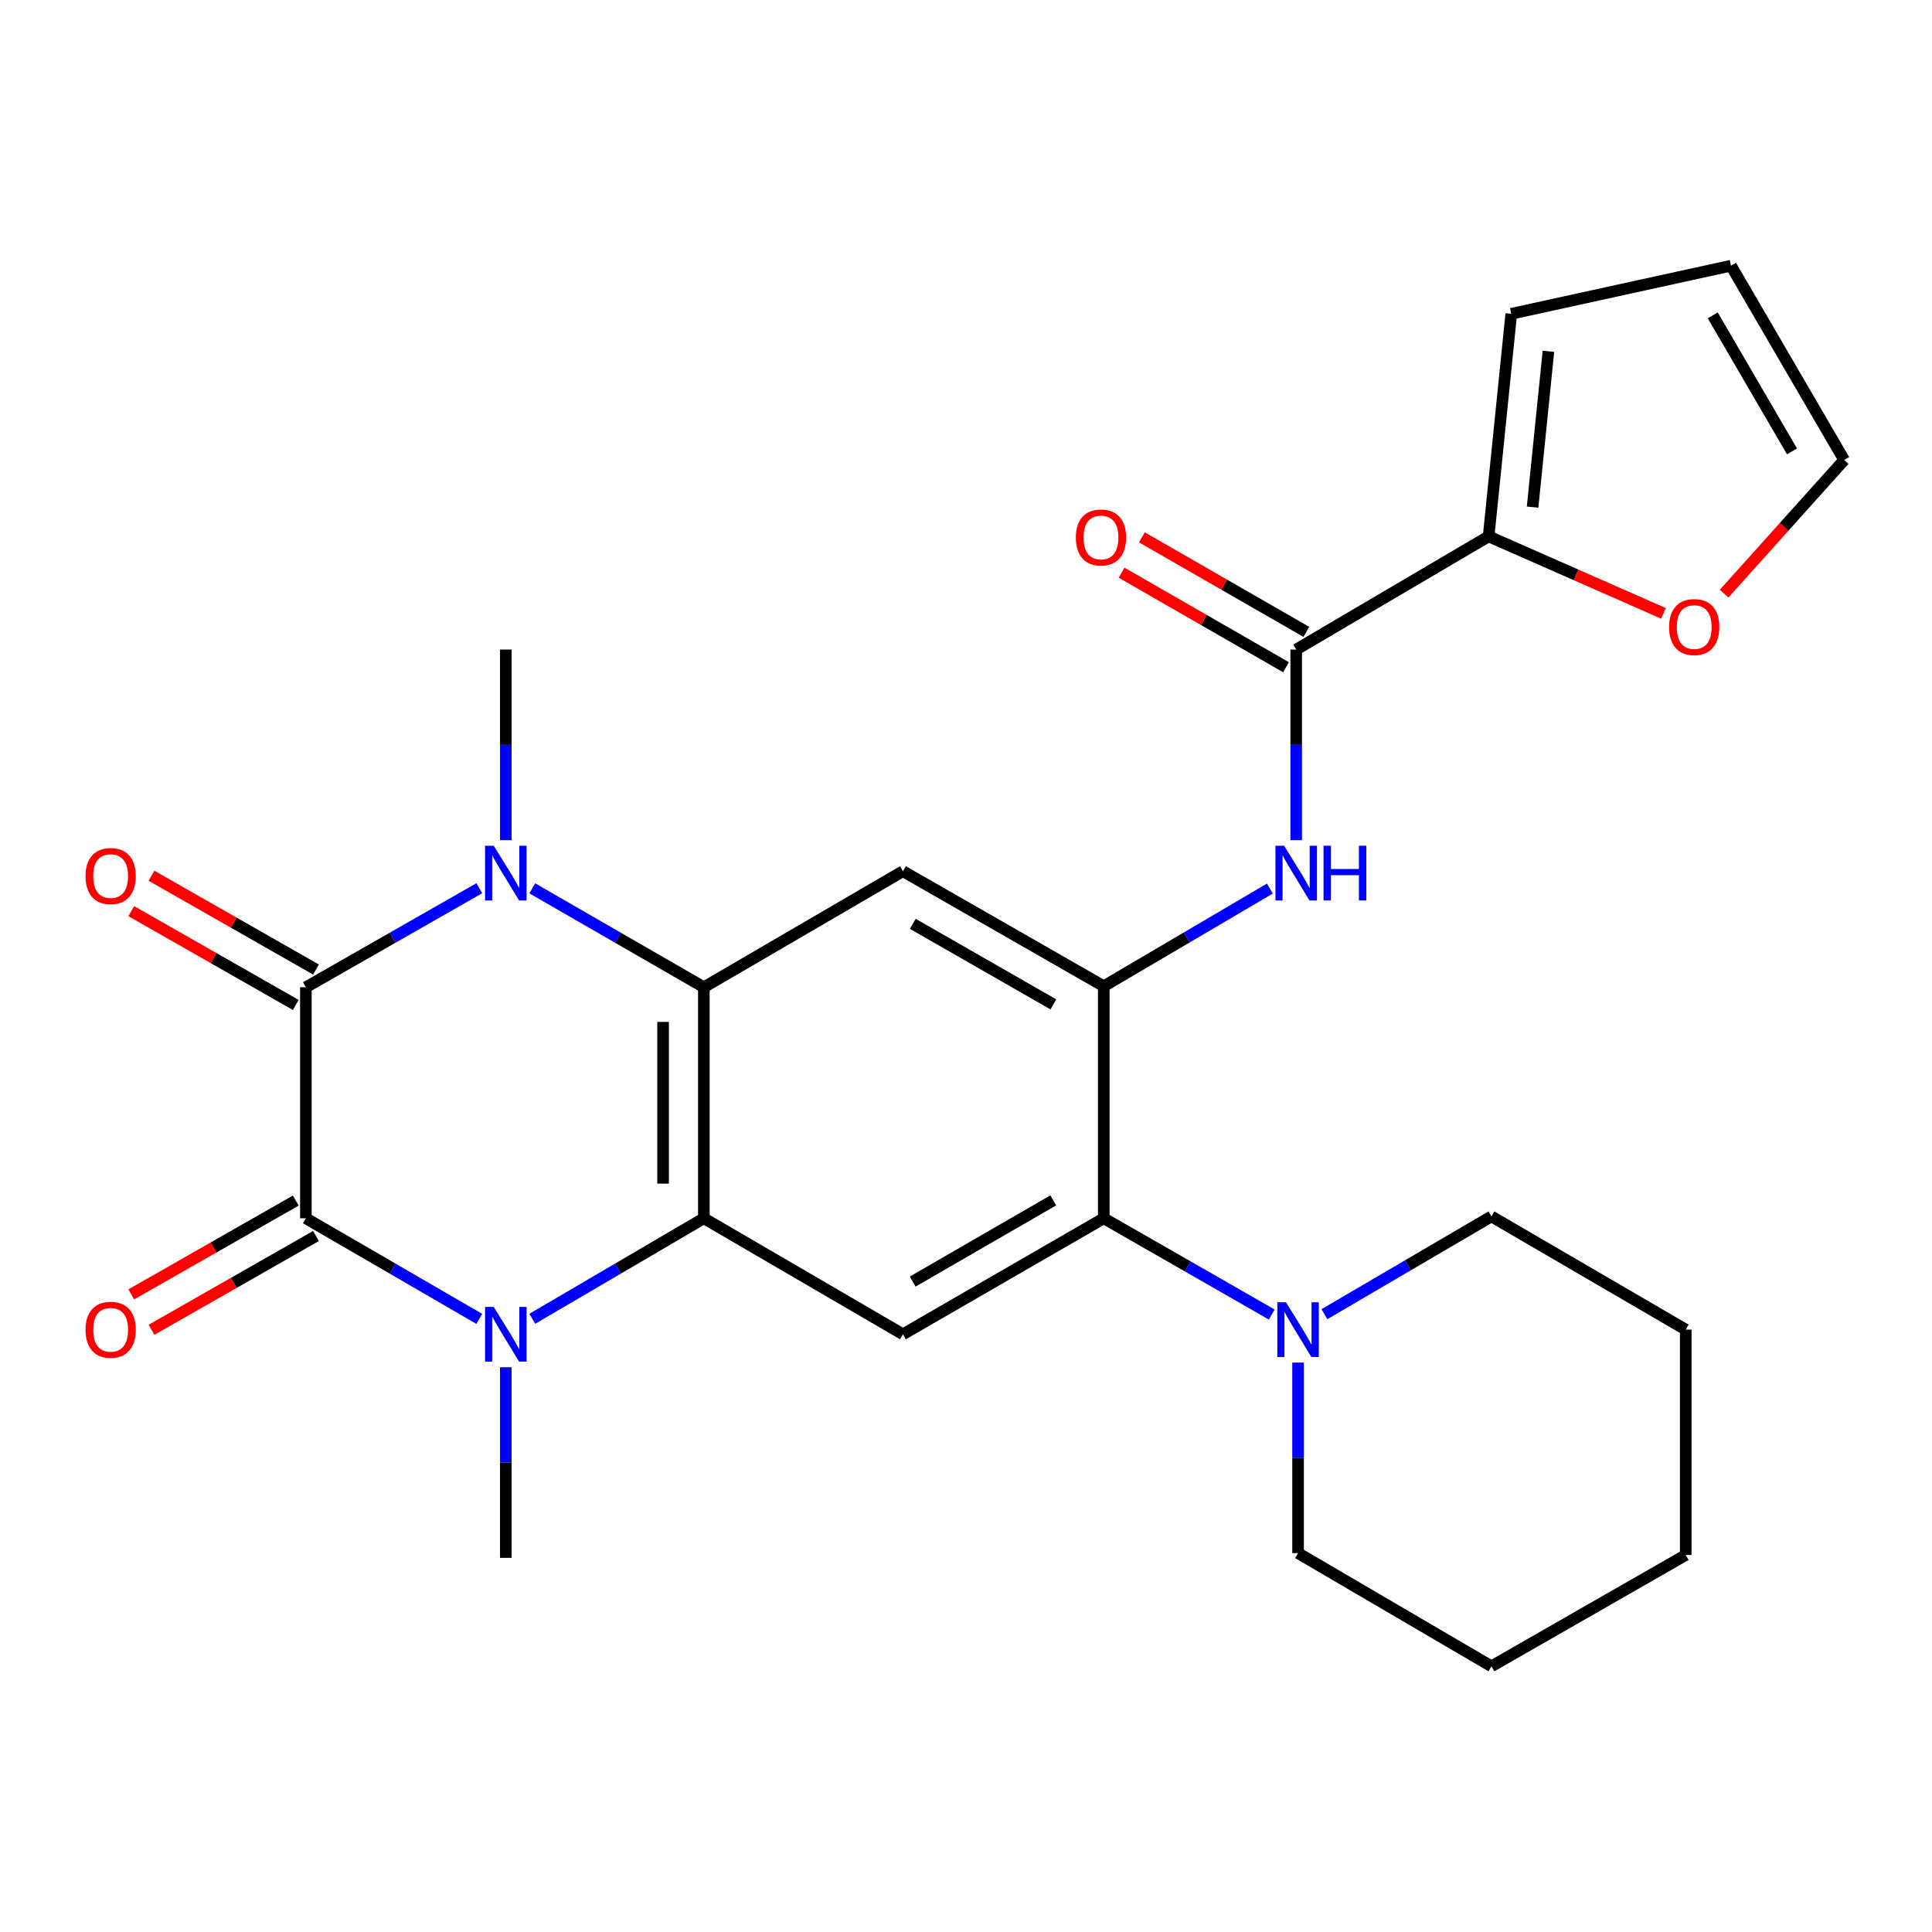 <?xml version='1.0' encoding='iso-8859-1'?>
<svg version='1.1' baseProfile='full'
              xmlns='http://www.w3.org/2000/svg'
                      xmlns:rdkit='http://www.rdkit.org/xml'
                      xmlns:xlink='http://www.w3.org/1999/xlink'
                  xml:space='preserve'
width='1000px' height='1000px' viewBox='0 0 1000 1000'>
<!-- END OF HEADER -->
<rect style='opacity:1.0;fill:#FFFFFF;stroke:none' width='1000' height='1000' x='0' y='0'> </rect>
<path class='bond-0' d='M 158.321,510.997 L 158.321,630.584' style='fill:none;fill-rule:evenodd;stroke:#000000;stroke-width:6px;stroke-linecap:butt;stroke-linejoin:miter;stroke-opacity:1' />
<path class='bond-1' d='M 158.321,510.997 L 203.206,485.369' style='fill:none;fill-rule:evenodd;stroke:#000000;stroke-width:6px;stroke-linecap:butt;stroke-linejoin:miter;stroke-opacity:1' />
<path class='bond-1' d='M 203.206,485.369 L 248.091,459.741' style='fill:none;fill-rule:evenodd;stroke:#0000FF;stroke-width:6px;stroke-linecap:butt;stroke-linejoin:miter;stroke-opacity:1' />
<path class='bond-14' d='M 163.548,501.831 L 120.977,477.555' style='fill:none;fill-rule:evenodd;stroke:#000000;stroke-width:6px;stroke-linecap:butt;stroke-linejoin:miter;stroke-opacity:1' />
<path class='bond-14' d='M 120.977,477.555 L 78.406,453.278' style='fill:none;fill-rule:evenodd;stroke:#FF0000;stroke-width:6px;stroke-linecap:butt;stroke-linejoin:miter;stroke-opacity:1' />
<path class='bond-14' d='M 153.094,520.163 L 110.523,495.887' style='fill:none;fill-rule:evenodd;stroke:#000000;stroke-width:6px;stroke-linecap:butt;stroke-linejoin:miter;stroke-opacity:1' />
<path class='bond-14' d='M 110.523,495.887 L 67.952,471.611' style='fill:none;fill-rule:evenodd;stroke:#FF0000;stroke-width:6px;stroke-linecap:butt;stroke-linejoin:miter;stroke-opacity:1' />
<path class='bond-2' d='M 158.321,630.584 L 203.201,656.621' style='fill:none;fill-rule:evenodd;stroke:#000000;stroke-width:6px;stroke-linecap:butt;stroke-linejoin:miter;stroke-opacity:1' />
<path class='bond-2' d='M 203.201,656.621 L 248.08,682.657' style='fill:none;fill-rule:evenodd;stroke:#0000FF;stroke-width:6px;stroke-linecap:butt;stroke-linejoin:miter;stroke-opacity:1' />
<path class='bond-13' d='M 153.094,621.418 L 110.523,645.694' style='fill:none;fill-rule:evenodd;stroke:#000000;stroke-width:6px;stroke-linecap:butt;stroke-linejoin:miter;stroke-opacity:1' />
<path class='bond-13' d='M 110.523,645.694 L 67.952,669.97' style='fill:none;fill-rule:evenodd;stroke:#FF0000;stroke-width:6px;stroke-linecap:butt;stroke-linejoin:miter;stroke-opacity:1' />
<path class='bond-13' d='M 163.548,639.75 L 120.977,664.026' style='fill:none;fill-rule:evenodd;stroke:#000000;stroke-width:6px;stroke-linecap:butt;stroke-linejoin:miter;stroke-opacity:1' />
<path class='bond-13' d='M 120.977,664.026 L 78.406,688.303' style='fill:none;fill-rule:evenodd;stroke:#FF0000;stroke-width:6px;stroke-linecap:butt;stroke-linejoin:miter;stroke-opacity:1' />
<path class='bond-3' d='M 275.509,459.804 L 319.912,485.401' style='fill:none;fill-rule:evenodd;stroke:#0000FF;stroke-width:6px;stroke-linecap:butt;stroke-linejoin:miter;stroke-opacity:1' />
<path class='bond-3' d='M 319.912,485.401 L 364.315,510.997' style='fill:none;fill-rule:evenodd;stroke:#000000;stroke-width:6px;stroke-linecap:butt;stroke-linejoin:miter;stroke-opacity:1' />
<path class='bond-20' d='M 261.811,434.855 L 261.811,385.534' style='fill:none;fill-rule:evenodd;stroke:#0000FF;stroke-width:6px;stroke-linecap:butt;stroke-linejoin:miter;stroke-opacity:1' />
<path class='bond-20' d='M 261.811,385.534 L 261.811,336.213' style='fill:none;fill-rule:evenodd;stroke:#000000;stroke-width:6px;stroke-linecap:butt;stroke-linejoin:miter;stroke-opacity:1' />
<path class='bond-21' d='M 261.811,707.676 L 261.811,757.009' style='fill:none;fill-rule:evenodd;stroke:#0000FF;stroke-width:6px;stroke-linecap:butt;stroke-linejoin:miter;stroke-opacity:1' />
<path class='bond-21' d='M 261.811,757.009 L 261.811,806.341' style='fill:none;fill-rule:evenodd;stroke:#000000;stroke-width:6px;stroke-linecap:butt;stroke-linejoin:miter;stroke-opacity:1' />
<path class='bond-27' d='M 275.521,682.593 L 319.918,656.589' style='fill:none;fill-rule:evenodd;stroke:#0000FF;stroke-width:6px;stroke-linecap:butt;stroke-linejoin:miter;stroke-opacity:1' />
<path class='bond-27' d='M 319.918,656.589 L 364.315,630.584' style='fill:none;fill-rule:evenodd;stroke:#000000;stroke-width:6px;stroke-linecap:butt;stroke-linejoin:miter;stroke-opacity:1' />
<path class='bond-4' d='M 364.315,510.997 L 364.315,630.584' style='fill:none;fill-rule:evenodd;stroke:#000000;stroke-width:6px;stroke-linecap:butt;stroke-linejoin:miter;stroke-opacity:1' />
<path class='bond-4' d='M 343.212,528.935 L 343.212,612.646' style='fill:none;fill-rule:evenodd;stroke:#000000;stroke-width:6px;stroke-linecap:butt;stroke-linejoin:miter;stroke-opacity:1' />
<path class='bond-6' d='M 364.315,510.997 L 467.359,450.934' style='fill:none;fill-rule:evenodd;stroke:#000000;stroke-width:6px;stroke-linecap:butt;stroke-linejoin:miter;stroke-opacity:1' />
<path class='bond-7' d='M 364.315,630.584 L 467.359,690.623' style='fill:none;fill-rule:evenodd;stroke:#000000;stroke-width:6px;stroke-linecap:butt;stroke-linejoin:miter;stroke-opacity:1' />
<path class='bond-5' d='M 571.306,510.481 L 467.359,450.934' style='fill:none;fill-rule:evenodd;stroke:#000000;stroke-width:6px;stroke-linecap:butt;stroke-linejoin:miter;stroke-opacity:1' />
<path class='bond-5' d='M 545.224,519.861 L 472.461,478.178' style='fill:none;fill-rule:evenodd;stroke:#000000;stroke-width:6px;stroke-linecap:butt;stroke-linejoin:miter;stroke-opacity:1' />
<path class='bond-10' d='M 571.306,510.481 L 614.295,485.202' style='fill:none;fill-rule:evenodd;stroke:#000000;stroke-width:6px;stroke-linecap:butt;stroke-linejoin:miter;stroke-opacity:1' />
<path class='bond-10' d='M 614.295,485.202 L 657.285,459.922' style='fill:none;fill-rule:evenodd;stroke:#0000FF;stroke-width:6px;stroke-linecap:butt;stroke-linejoin:miter;stroke-opacity:1' />
<path class='bond-28' d='M 571.306,510.481 L 571.306,630.584' style='fill:none;fill-rule:evenodd;stroke:#000000;stroke-width:6px;stroke-linecap:butt;stroke-linejoin:miter;stroke-opacity:1' />
<path class='bond-8' d='M 467.359,690.623 L 571.306,630.584' style='fill:none;fill-rule:evenodd;stroke:#000000;stroke-width:6px;stroke-linecap:butt;stroke-linejoin:miter;stroke-opacity:1' />
<path class='bond-8' d='M 472.396,663.343 L 545.158,621.316' style='fill:none;fill-rule:evenodd;stroke:#000000;stroke-width:6px;stroke-linecap:butt;stroke-linejoin:miter;stroke-opacity:1' />
<path class='bond-11' d='M 571.306,630.584 L 614.772,655.489' style='fill:none;fill-rule:evenodd;stroke:#000000;stroke-width:6px;stroke-linecap:butt;stroke-linejoin:miter;stroke-opacity:1' />
<path class='bond-11' d='M 614.772,655.489 L 658.238,680.394' style='fill:none;fill-rule:evenodd;stroke:#0000FF;stroke-width:6px;stroke-linecap:butt;stroke-linejoin:miter;stroke-opacity:1' />
<path class='bond-9' d='M 670.914,336.213 L 670.914,385.534' style='fill:none;fill-rule:evenodd;stroke:#000000;stroke-width:6px;stroke-linecap:butt;stroke-linejoin:miter;stroke-opacity:1' />
<path class='bond-9' d='M 670.914,385.534 L 670.914,434.855' style='fill:none;fill-rule:evenodd;stroke:#0000FF;stroke-width:6px;stroke-linecap:butt;stroke-linejoin:miter;stroke-opacity:1' />
<path class='bond-12' d='M 670.914,336.213 L 770.511,277.628' style='fill:none;fill-rule:evenodd;stroke:#000000;stroke-width:6px;stroke-linecap:butt;stroke-linejoin:miter;stroke-opacity:1' />
<path class='bond-16' d='M 676.173,327.065 L 633.605,302.593' style='fill:none;fill-rule:evenodd;stroke:#000000;stroke-width:6px;stroke-linecap:butt;stroke-linejoin:miter;stroke-opacity:1' />
<path class='bond-16' d='M 633.605,302.593 L 591.036,278.121' style='fill:none;fill-rule:evenodd;stroke:#FF0000;stroke-width:6px;stroke-linecap:butt;stroke-linejoin:miter;stroke-opacity:1' />
<path class='bond-16' d='M 665.655,345.361 L 623.087,320.889' style='fill:none;fill-rule:evenodd;stroke:#000000;stroke-width:6px;stroke-linecap:butt;stroke-linejoin:miter;stroke-opacity:1' />
<path class='bond-16' d='M 623.087,320.889 L 580.518,296.417' style='fill:none;fill-rule:evenodd;stroke:#FF0000;stroke-width:6px;stroke-linecap:butt;stroke-linejoin:miter;stroke-opacity:1' />
<path class='bond-22' d='M 671.876,705.26 L 671.876,754.575' style='fill:none;fill-rule:evenodd;stroke:#0000FF;stroke-width:6px;stroke-linecap:butt;stroke-linejoin:miter;stroke-opacity:1' />
<path class='bond-22' d='M 671.876,754.575 L 671.876,803.891' style='fill:none;fill-rule:evenodd;stroke:#000000;stroke-width:6px;stroke-linecap:butt;stroke-linejoin:miter;stroke-opacity:1' />
<path class='bond-23' d='M 685.515,680.223 L 728.74,654.917' style='fill:none;fill-rule:evenodd;stroke:#0000FF;stroke-width:6px;stroke-linecap:butt;stroke-linejoin:miter;stroke-opacity:1' />
<path class='bond-23' d='M 728.74,654.917 L 771.965,629.611' style='fill:none;fill-rule:evenodd;stroke:#000000;stroke-width:6px;stroke-linecap:butt;stroke-linejoin:miter;stroke-opacity:1' />
<path class='bond-15' d='M 770.511,277.628 L 815.762,297.556' style='fill:none;fill-rule:evenodd;stroke:#000000;stroke-width:6px;stroke-linecap:butt;stroke-linejoin:miter;stroke-opacity:1' />
<path class='bond-15' d='M 815.762,297.556 L 861.013,317.484' style='fill:none;fill-rule:evenodd;stroke:#FF0000;stroke-width:6px;stroke-linecap:butt;stroke-linejoin:miter;stroke-opacity:1' />
<path class='bond-17' d='M 770.511,277.628 L 782.224,162.426' style='fill:none;fill-rule:evenodd;stroke:#000000;stroke-width:6px;stroke-linecap:butt;stroke-linejoin:miter;stroke-opacity:1' />
<path class='bond-17' d='M 793.263,262.482 L 801.462,181.841' style='fill:none;fill-rule:evenodd;stroke:#000000;stroke-width:6px;stroke-linecap:butt;stroke-linejoin:miter;stroke-opacity:1' />
<path class='bond-18' d='M 892.395,307.265 L 923.47,272.68' style='fill:none;fill-rule:evenodd;stroke:#FF0000;stroke-width:6px;stroke-linecap:butt;stroke-linejoin:miter;stroke-opacity:1' />
<path class='bond-18' d='M 923.47,272.68 L 954.545,238.094' style='fill:none;fill-rule:evenodd;stroke:#000000;stroke-width:6px;stroke-linecap:butt;stroke-linejoin:miter;stroke-opacity:1' />
<path class='bond-19' d='M 782.224,162.426 L 895.96,137.524' style='fill:none;fill-rule:evenodd;stroke:#000000;stroke-width:6px;stroke-linecap:butt;stroke-linejoin:miter;stroke-opacity:1' />
<path class='bond-30' d='M 954.545,238.094 L 895.96,137.524' style='fill:none;fill-rule:evenodd;stroke:#000000;stroke-width:6px;stroke-linecap:butt;stroke-linejoin:miter;stroke-opacity:1' />
<path class='bond-30' d='M 927.523,233.631 L 886.513,163.232' style='fill:none;fill-rule:evenodd;stroke:#000000;stroke-width:6px;stroke-linecap:butt;stroke-linejoin:miter;stroke-opacity:1' />
<path class='bond-25' d='M 671.876,803.891 L 771.965,862.476' style='fill:none;fill-rule:evenodd;stroke:#000000;stroke-width:6px;stroke-linecap:butt;stroke-linejoin:miter;stroke-opacity:1' />
<path class='bond-24' d='M 771.965,629.611 L 872.535,688.208' style='fill:none;fill-rule:evenodd;stroke:#000000;stroke-width:6px;stroke-linecap:butt;stroke-linejoin:miter;stroke-opacity:1' />
<path class='bond-26' d='M 872.535,688.208 L 872.535,804.875' style='fill:none;fill-rule:evenodd;stroke:#000000;stroke-width:6px;stroke-linecap:butt;stroke-linejoin:miter;stroke-opacity:1' />
<path class='bond-29' d='M 771.965,862.476 L 872.535,804.875' style='fill:none;fill-rule:evenodd;stroke:#000000;stroke-width:6px;stroke-linecap:butt;stroke-linejoin:miter;stroke-opacity:1' />
<path  class='atom-2' d='M 255.551 437.747
L 264.831 452.747
Q 265.751 454.227, 267.231 456.907
Q 268.711 459.587, 268.791 459.747
L 268.791 437.747
L 272.551 437.747
L 272.551 466.067
L 268.671 466.067
L 258.711 449.667
Q 257.551 447.747, 256.311 445.547
Q 255.111 443.347, 254.751 442.667
L 254.751 466.067
L 251.071 466.067
L 251.071 437.747
L 255.551 437.747
' fill='#0000FF'/>
<path  class='atom-3' d='M 255.551 676.463
L 264.831 691.463
Q 265.751 692.943, 267.231 695.623
Q 268.711 698.303, 268.791 698.463
L 268.791 676.463
L 272.551 676.463
L 272.551 704.783
L 268.671 704.783
L 258.711 688.383
Q 257.551 686.463, 256.311 684.263
Q 255.111 682.063, 254.751 681.383
L 254.751 704.783
L 251.071 704.783
L 251.071 676.463
L 255.551 676.463
' fill='#0000FF'/>
<path  class='atom-11' d='M 664.654 437.747
L 673.934 452.747
Q 674.854 454.227, 676.334 456.907
Q 677.814 459.587, 677.894 459.747
L 677.894 437.747
L 681.654 437.747
L 681.654 466.067
L 677.774 466.067
L 667.814 449.667
Q 666.654 447.747, 665.414 445.547
Q 664.214 443.347, 663.854 442.667
L 663.854 466.067
L 660.174 466.067
L 660.174 437.747
L 664.654 437.747
' fill='#0000FF'/>
<path  class='atom-11' d='M 685.054 437.747
L 688.894 437.747
L 688.894 449.787
L 703.374 449.787
L 703.374 437.747
L 707.214 437.747
L 707.214 466.067
L 703.374 466.067
L 703.374 452.987
L 688.894 452.987
L 688.894 466.067
L 685.054 466.067
L 685.054 437.747
' fill='#0000FF'/>
<path  class='atom-12' d='M 665.616 674.048
L 674.896 689.048
Q 675.816 690.528, 677.296 693.208
Q 678.776 695.888, 678.856 696.048
L 678.856 674.048
L 682.616 674.048
L 682.616 702.368
L 678.736 702.368
L 668.776 685.968
Q 667.616 684.048, 666.376 681.848
Q 665.176 679.648, 664.816 678.968
L 664.816 702.368
L 661.136 702.368
L 661.136 674.048
L 665.616 674.048
' fill='#0000FF'/>
<path  class='atom-14' d='M 44.271 688.288
Q 44.271 681.488, 47.631 677.688
Q 50.991 673.888, 57.271 673.888
Q 63.551 673.888, 66.911 677.688
Q 70.271 681.488, 70.271 688.288
Q 70.271 695.168, 66.871 699.088
Q 63.471 702.968, 57.271 702.968
Q 51.031 702.968, 47.631 699.088
Q 44.271 695.208, 44.271 688.288
M 57.271 699.768
Q 61.591 699.768, 63.911 696.888
Q 66.271 693.968, 66.271 688.288
Q 66.271 682.728, 63.911 679.928
Q 61.591 677.088, 57.271 677.088
Q 52.951 677.088, 50.591 679.888
Q 48.271 682.688, 48.271 688.288
Q 48.271 694.008, 50.591 696.888
Q 52.951 699.768, 57.271 699.768
' fill='#FF0000'/>
<path  class='atom-15' d='M 44.271 453.453
Q 44.271 446.653, 47.631 442.853
Q 50.991 439.053, 57.271 439.053
Q 63.551 439.053, 66.911 442.853
Q 70.271 446.653, 70.271 453.453
Q 70.271 460.333, 66.871 464.253
Q 63.471 468.133, 57.271 468.133
Q 51.031 468.133, 47.631 464.253
Q 44.271 460.373, 44.271 453.453
M 57.271 464.933
Q 61.591 464.933, 63.911 462.053
Q 66.271 459.133, 66.271 453.453
Q 66.271 447.893, 63.911 445.093
Q 61.591 442.253, 57.271 442.253
Q 52.951 442.253, 50.591 445.053
Q 48.271 447.853, 48.271 453.453
Q 48.271 459.173, 50.591 462.053
Q 52.951 464.933, 57.271 464.933
' fill='#FF0000'/>
<path  class='atom-16' d='M 863.92 324.569
Q 863.92 317.769, 867.28 313.969
Q 870.64 310.169, 876.92 310.169
Q 883.2 310.169, 886.56 313.969
Q 889.92 317.769, 889.92 324.569
Q 889.92 331.449, 886.52 335.369
Q 883.12 339.249, 876.92 339.249
Q 870.68 339.249, 867.28 335.369
Q 863.92 331.489, 863.92 324.569
M 876.92 336.049
Q 881.24 336.049, 883.56 333.169
Q 885.92 330.249, 885.92 324.569
Q 885.92 319.009, 883.56 316.209
Q 881.24 313.369, 876.92 313.369
Q 872.6 313.369, 870.24 316.169
Q 867.92 318.969, 867.92 324.569
Q 867.92 330.289, 870.24 333.169
Q 872.6 336.049, 876.92 336.049
' fill='#FF0000'/>
<path  class='atom-17' d='M 556.863 278.2
Q 556.863 271.4, 560.223 267.6
Q 563.583 263.8, 569.863 263.8
Q 576.143 263.8, 579.503 267.6
Q 582.863 271.4, 582.863 278.2
Q 582.863 285.08, 579.463 289
Q 576.063 292.88, 569.863 292.88
Q 563.623 292.88, 560.223 289
Q 556.863 285.12, 556.863 278.2
M 569.863 289.68
Q 574.183 289.68, 576.503 286.8
Q 578.863 283.88, 578.863 278.2
Q 578.863 272.64, 576.503 269.84
Q 574.183 267, 569.863 267
Q 565.543 267, 563.183 269.8
Q 560.863 272.6, 560.863 278.2
Q 560.863 283.92, 563.183 286.8
Q 565.543 289.68, 569.863 289.68
' fill='#FF0000'/>
</svg>

